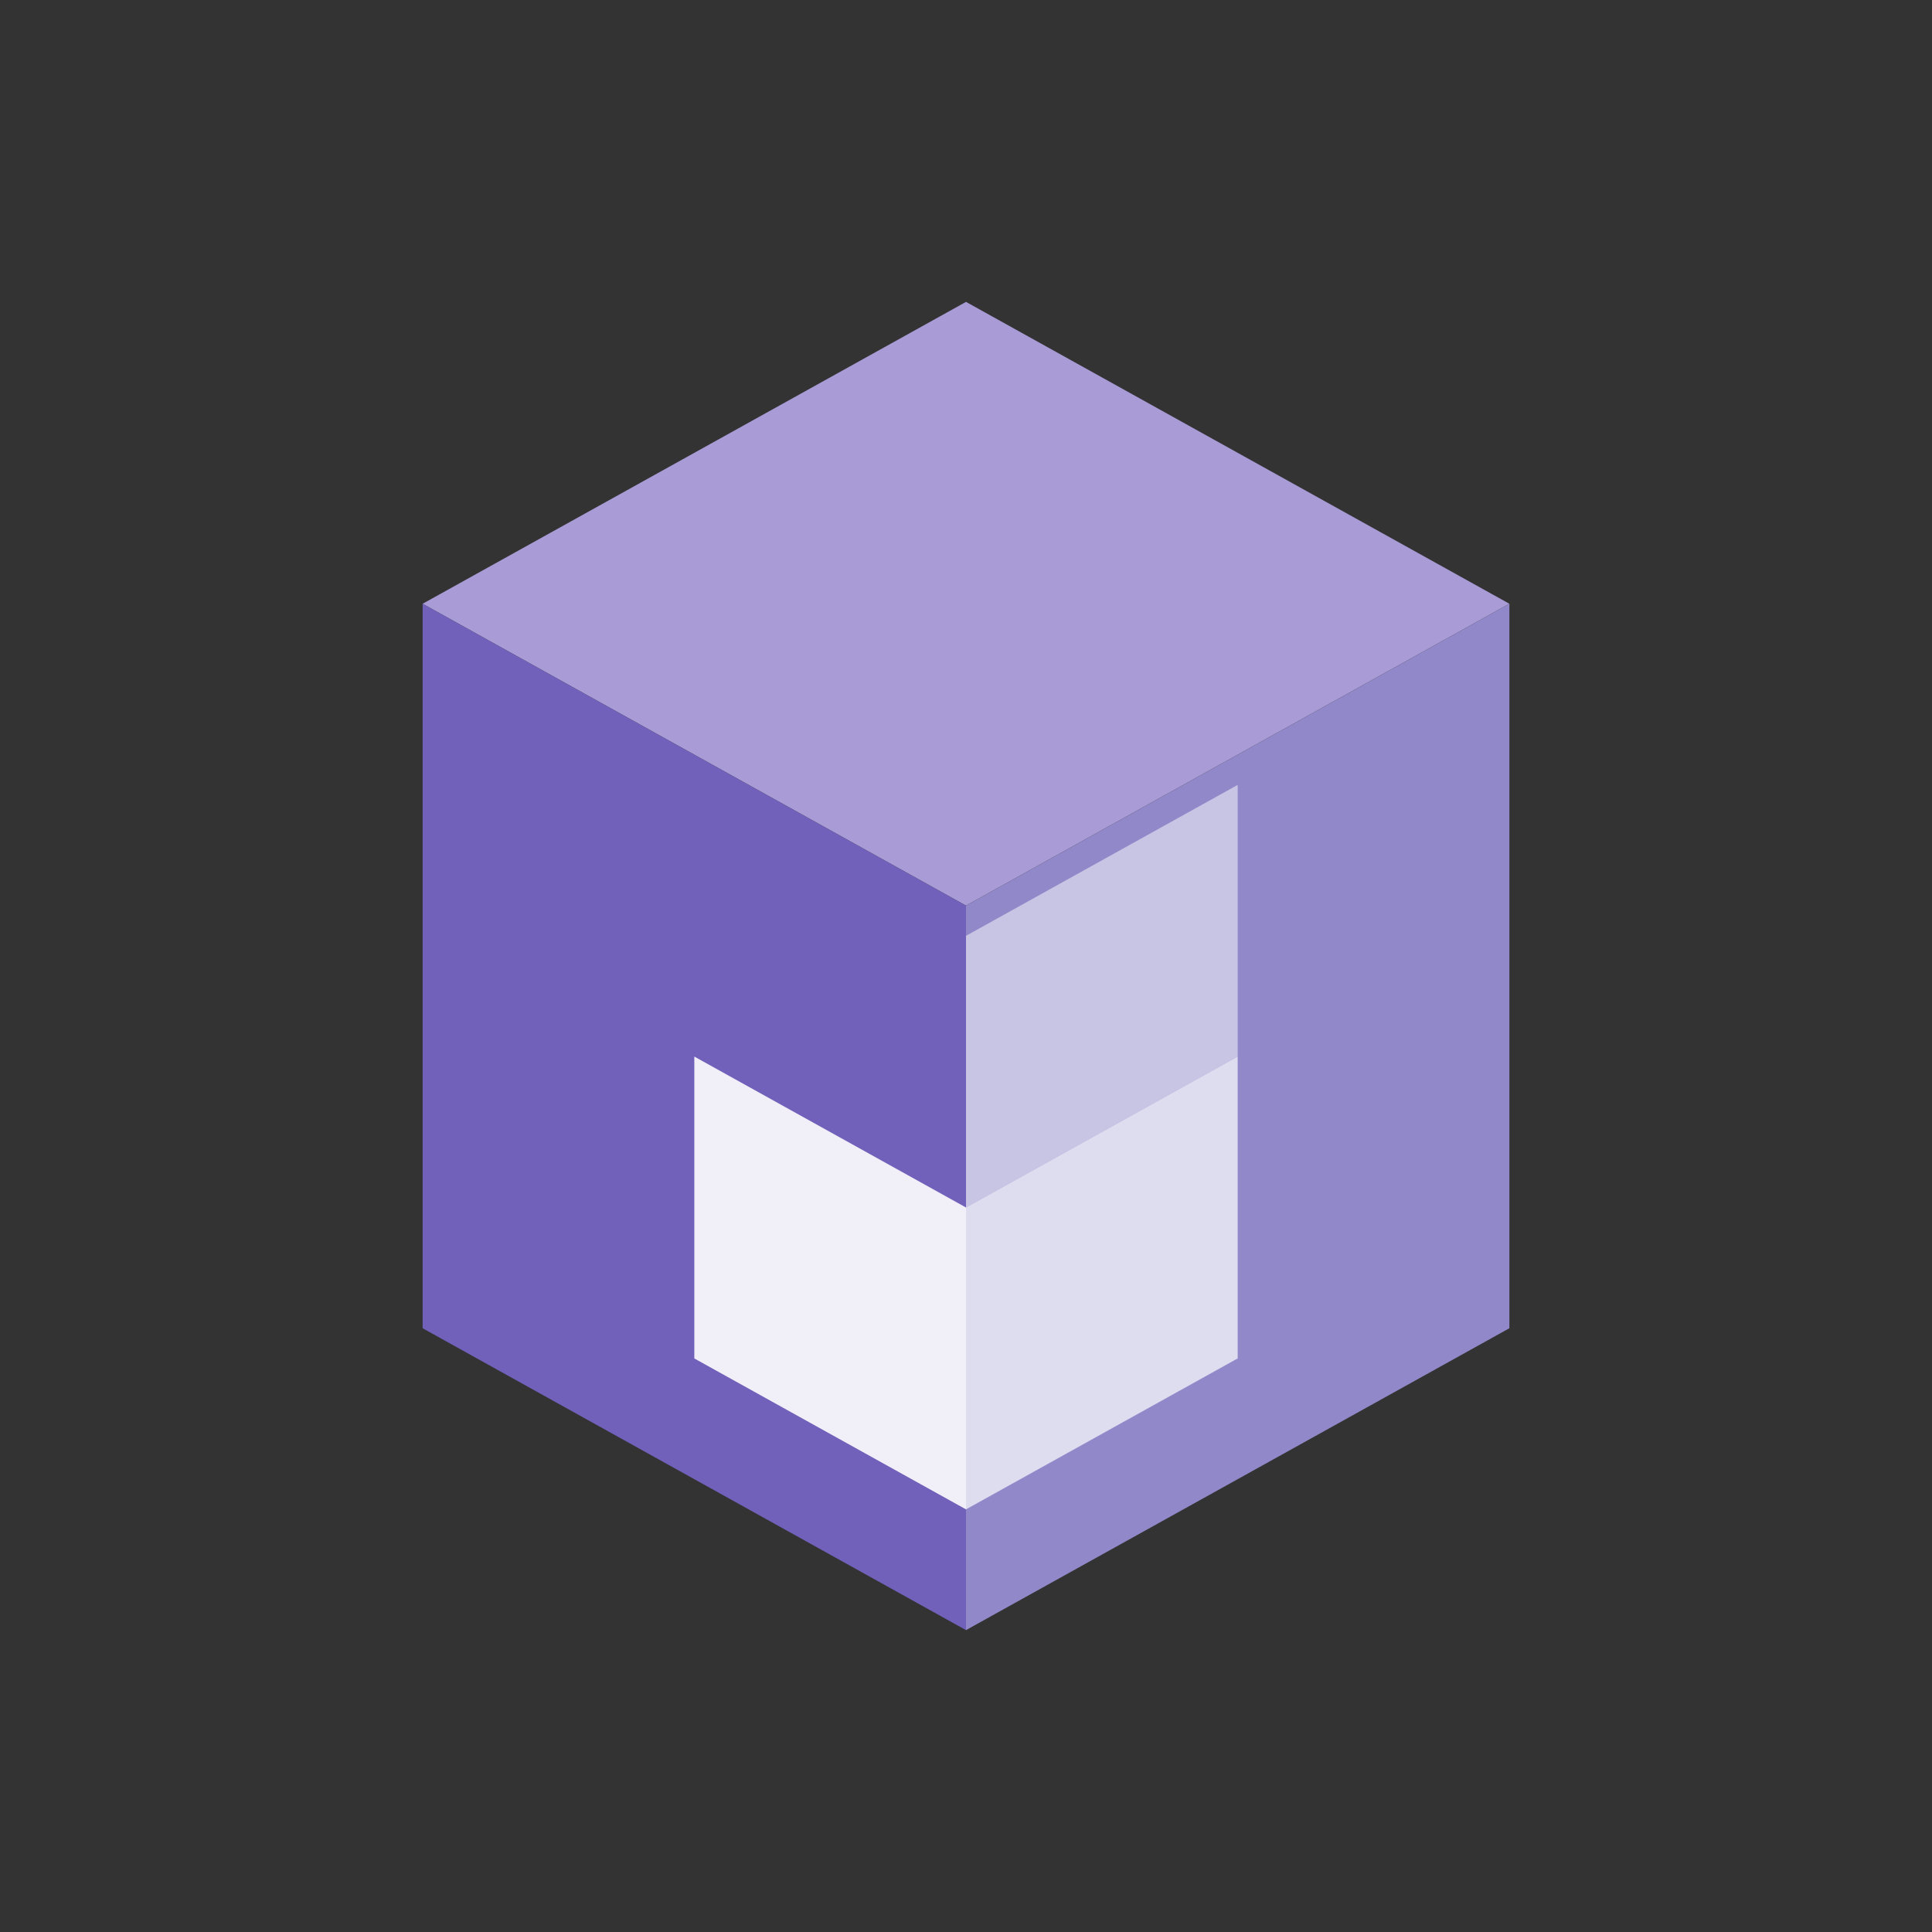 <svg width="128" height="128" viewBox="0 0 128 128" fill="none" xmlns="http://www.w3.org/2000/svg">
  <rect x="0" y="0" width="128" height="128" fill="#333333" stroke="none"/>
  <!-- Top face -->
  <path d="M64 20 L100 40 L64 60 L28 40 Z" fill="#A89BD6"/>
  
  <!-- Left face -->
  <path d="M28 40 L28 88 L64 108 L64 60 Z" fill="#7261BA"/>
  
  <!-- Right face -->
  <path d="M64 60 L64 108 L100 88 L100 40 Z" fill="#9188C9"/>
  
  <!-- Inner geometric shape - left -->
  <path d="M46 70 L46 90 L64 100 L64 80 Z" fill="white" opacity="0.9"/>
  
  <!-- Inner geometric shape - right -->
  <path d="M64 80 L64 100 L82 90 L82 70 Z" fill="white" opacity="0.7"/>
  
  <!-- Inner geometric shape - top -->
  <path d="M64 62 L82 52 L82 70 L64 80 Z" fill="white" opacity="0.5"/>
</svg>
